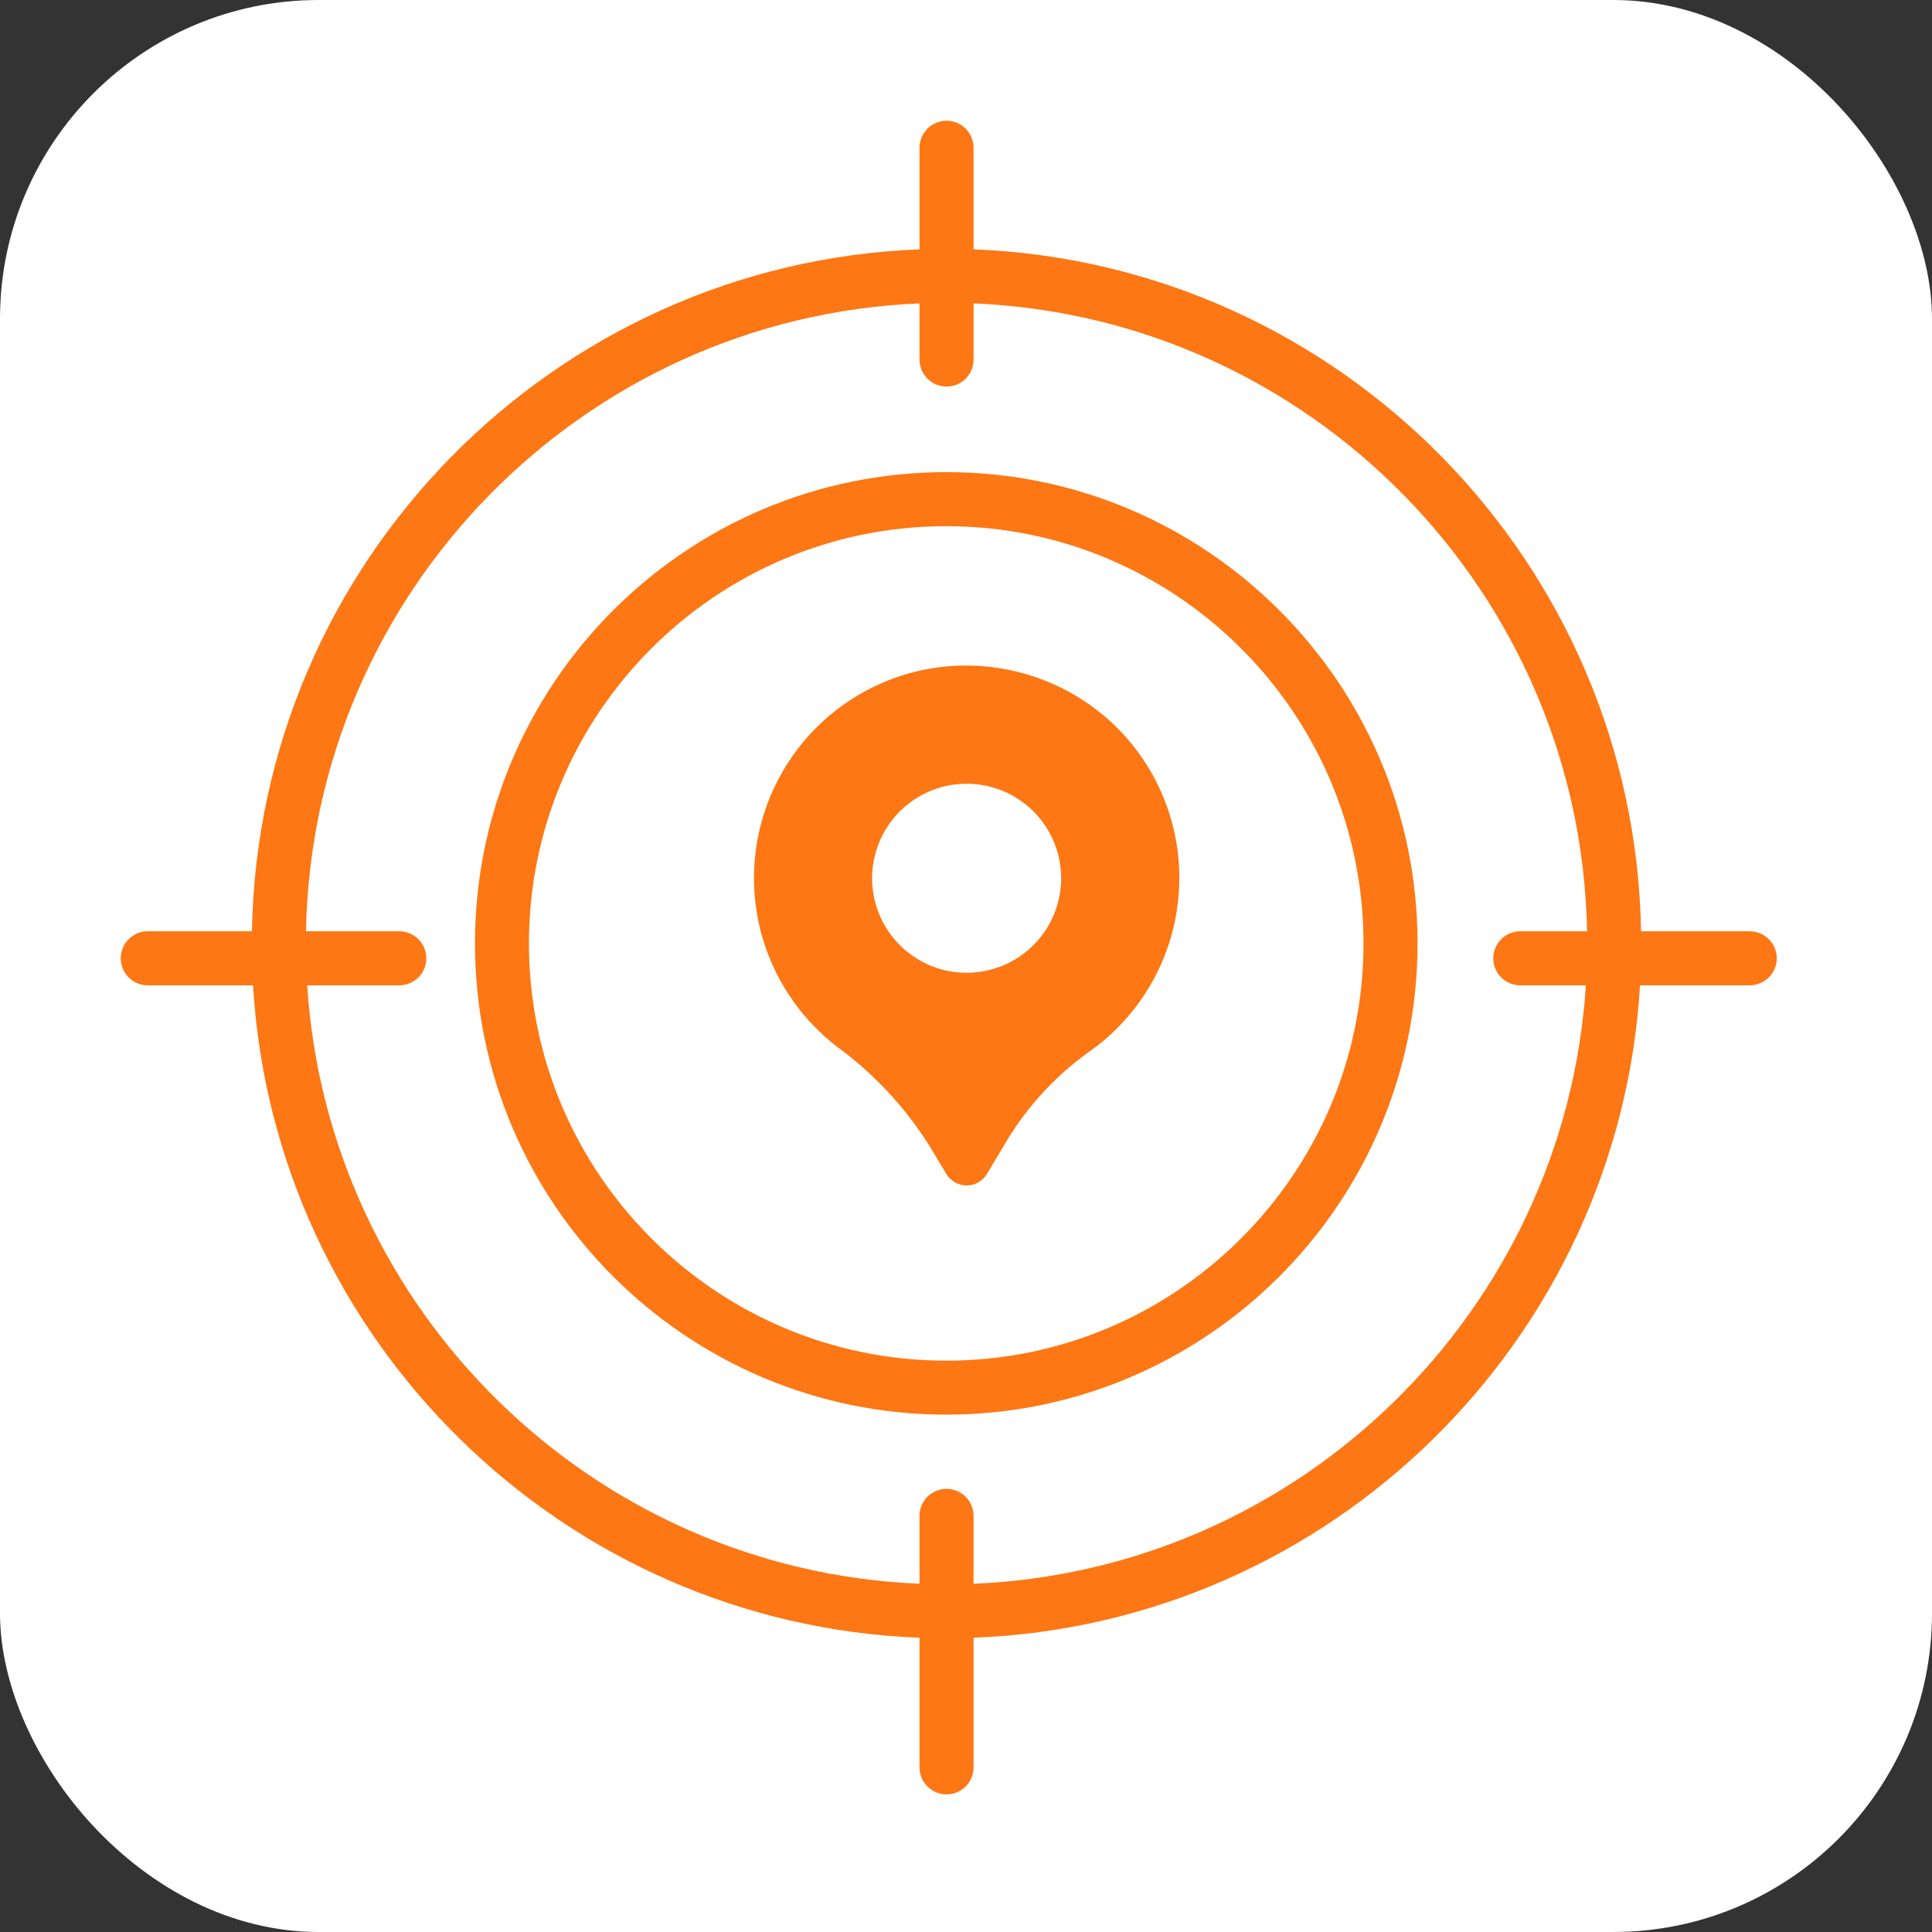 <svg width="32" height="32" viewBox="0 0 32 32" fill="none" xmlns="http://www.w3.org/2000/svg">
<rect x="0" y="0" width="32" height="32" fill="#333333" stroke="none"/>
<rect width="32" height="32" rx="5.28" fill="white"/>
<path d="M15.673 7.82C11.369 7.82 7.867 11.322 7.867 15.626C7.867 19.93 11.368 23.431 15.673 23.431C19.977 23.431 23.479 19.93 23.479 15.626C23.479 11.322 19.977 7.82 15.673 7.82ZM15.673 22.537C11.862 22.537 8.761 19.437 8.761 15.626C8.761 11.815 11.862 8.715 15.673 8.715C19.484 8.715 22.584 11.815 22.584 15.626C22.584 19.437 19.484 22.537 15.673 22.537Z" fill="#FD7714"/>
<path d="M18.249 11.826C17.843 11.493 17.368 11.255 16.858 11.129C16.349 11.002 15.818 10.989 15.303 11.093C14.642 11.229 14.033 11.551 13.55 12.023C13.067 12.495 12.729 13.096 12.578 13.754C12.427 14.412 12.467 15.1 12.696 15.736C12.925 16.371 13.331 16.928 13.867 17.339C14.478 17.787 14.999 18.347 15.401 18.989L15.675 19.445C15.71 19.503 15.759 19.551 15.818 19.584C15.877 19.617 15.943 19.635 16.011 19.635C16.078 19.635 16.145 19.617 16.203 19.584C16.262 19.551 16.311 19.503 16.346 19.445L16.609 19.007C16.959 18.392 17.437 17.858 18.009 17.442C18.459 17.133 18.83 16.723 19.094 16.246C19.358 15.769 19.507 15.237 19.53 14.693C19.554 14.148 19.45 13.605 19.228 13.107C19.005 12.61 18.67 12.17 18.249 11.824L18.249 11.826ZM16.01 16.112C15.701 16.112 15.398 16.021 15.141 15.848C14.883 15.677 14.682 15.432 14.564 15.146C14.445 14.86 14.414 14.545 14.475 14.241C14.535 13.938 14.684 13.659 14.903 13.44C15.122 13.221 15.401 13.072 15.705 13.011C16.009 12.951 16.323 12.982 16.61 13.1C16.896 13.219 17.14 13.419 17.312 13.677C17.484 13.934 17.576 14.237 17.576 14.547C17.576 14.962 17.411 15.36 17.117 15.654C16.824 15.947 16.426 16.112 16.01 16.112Z" fill="#FD7714"/>
<path d="M28.982 15.425H27.181C27.075 9.322 22.197 4.364 16.125 4.13V2.447C16.125 2.2 15.924 2 15.678 2C15.431 2 15.23 2.2 15.23 2.447V4.13C9.158 4.364 4.28 9.322 4.173 15.425H2.447C2.2 15.425 2 15.626 2 15.873C2 16.119 2.2 16.32 2.447 16.32H4.191C4.541 22.197 9.321 26.899 15.23 27.126V29.274C15.23 29.521 15.431 29.721 15.678 29.721C15.924 29.721 16.125 29.521 16.125 29.274V27.126C22.034 26.899 26.814 22.197 27.164 16.32H28.982C29.228 16.32 29.429 16.119 29.429 15.873C29.429 15.626 29.228 15.425 28.982 15.425ZM16.125 26.232V25.107C16.125 24.86 15.924 24.66 15.678 24.66C15.431 24.66 15.23 24.86 15.23 25.107V26.232C9.814 26.006 5.436 21.704 5.088 16.32H6.614C6.861 16.32 7.061 16.119 7.061 15.873C7.061 15.626 6.861 15.425 6.614 15.425H5.068C5.174 9.815 9.651 5.257 15.23 5.025V5.956C15.23 6.202 15.431 6.403 15.678 6.403C15.924 6.403 16.125 6.202 16.125 5.956V5.025C21.704 5.257 26.181 9.815 26.287 15.425H25.18C24.933 15.425 24.733 15.626 24.733 15.873C24.733 16.119 24.933 16.32 25.18 16.32H26.267C25.919 21.704 21.541 26.006 16.125 26.232Z" fill="#FD7714"/>
</svg>
